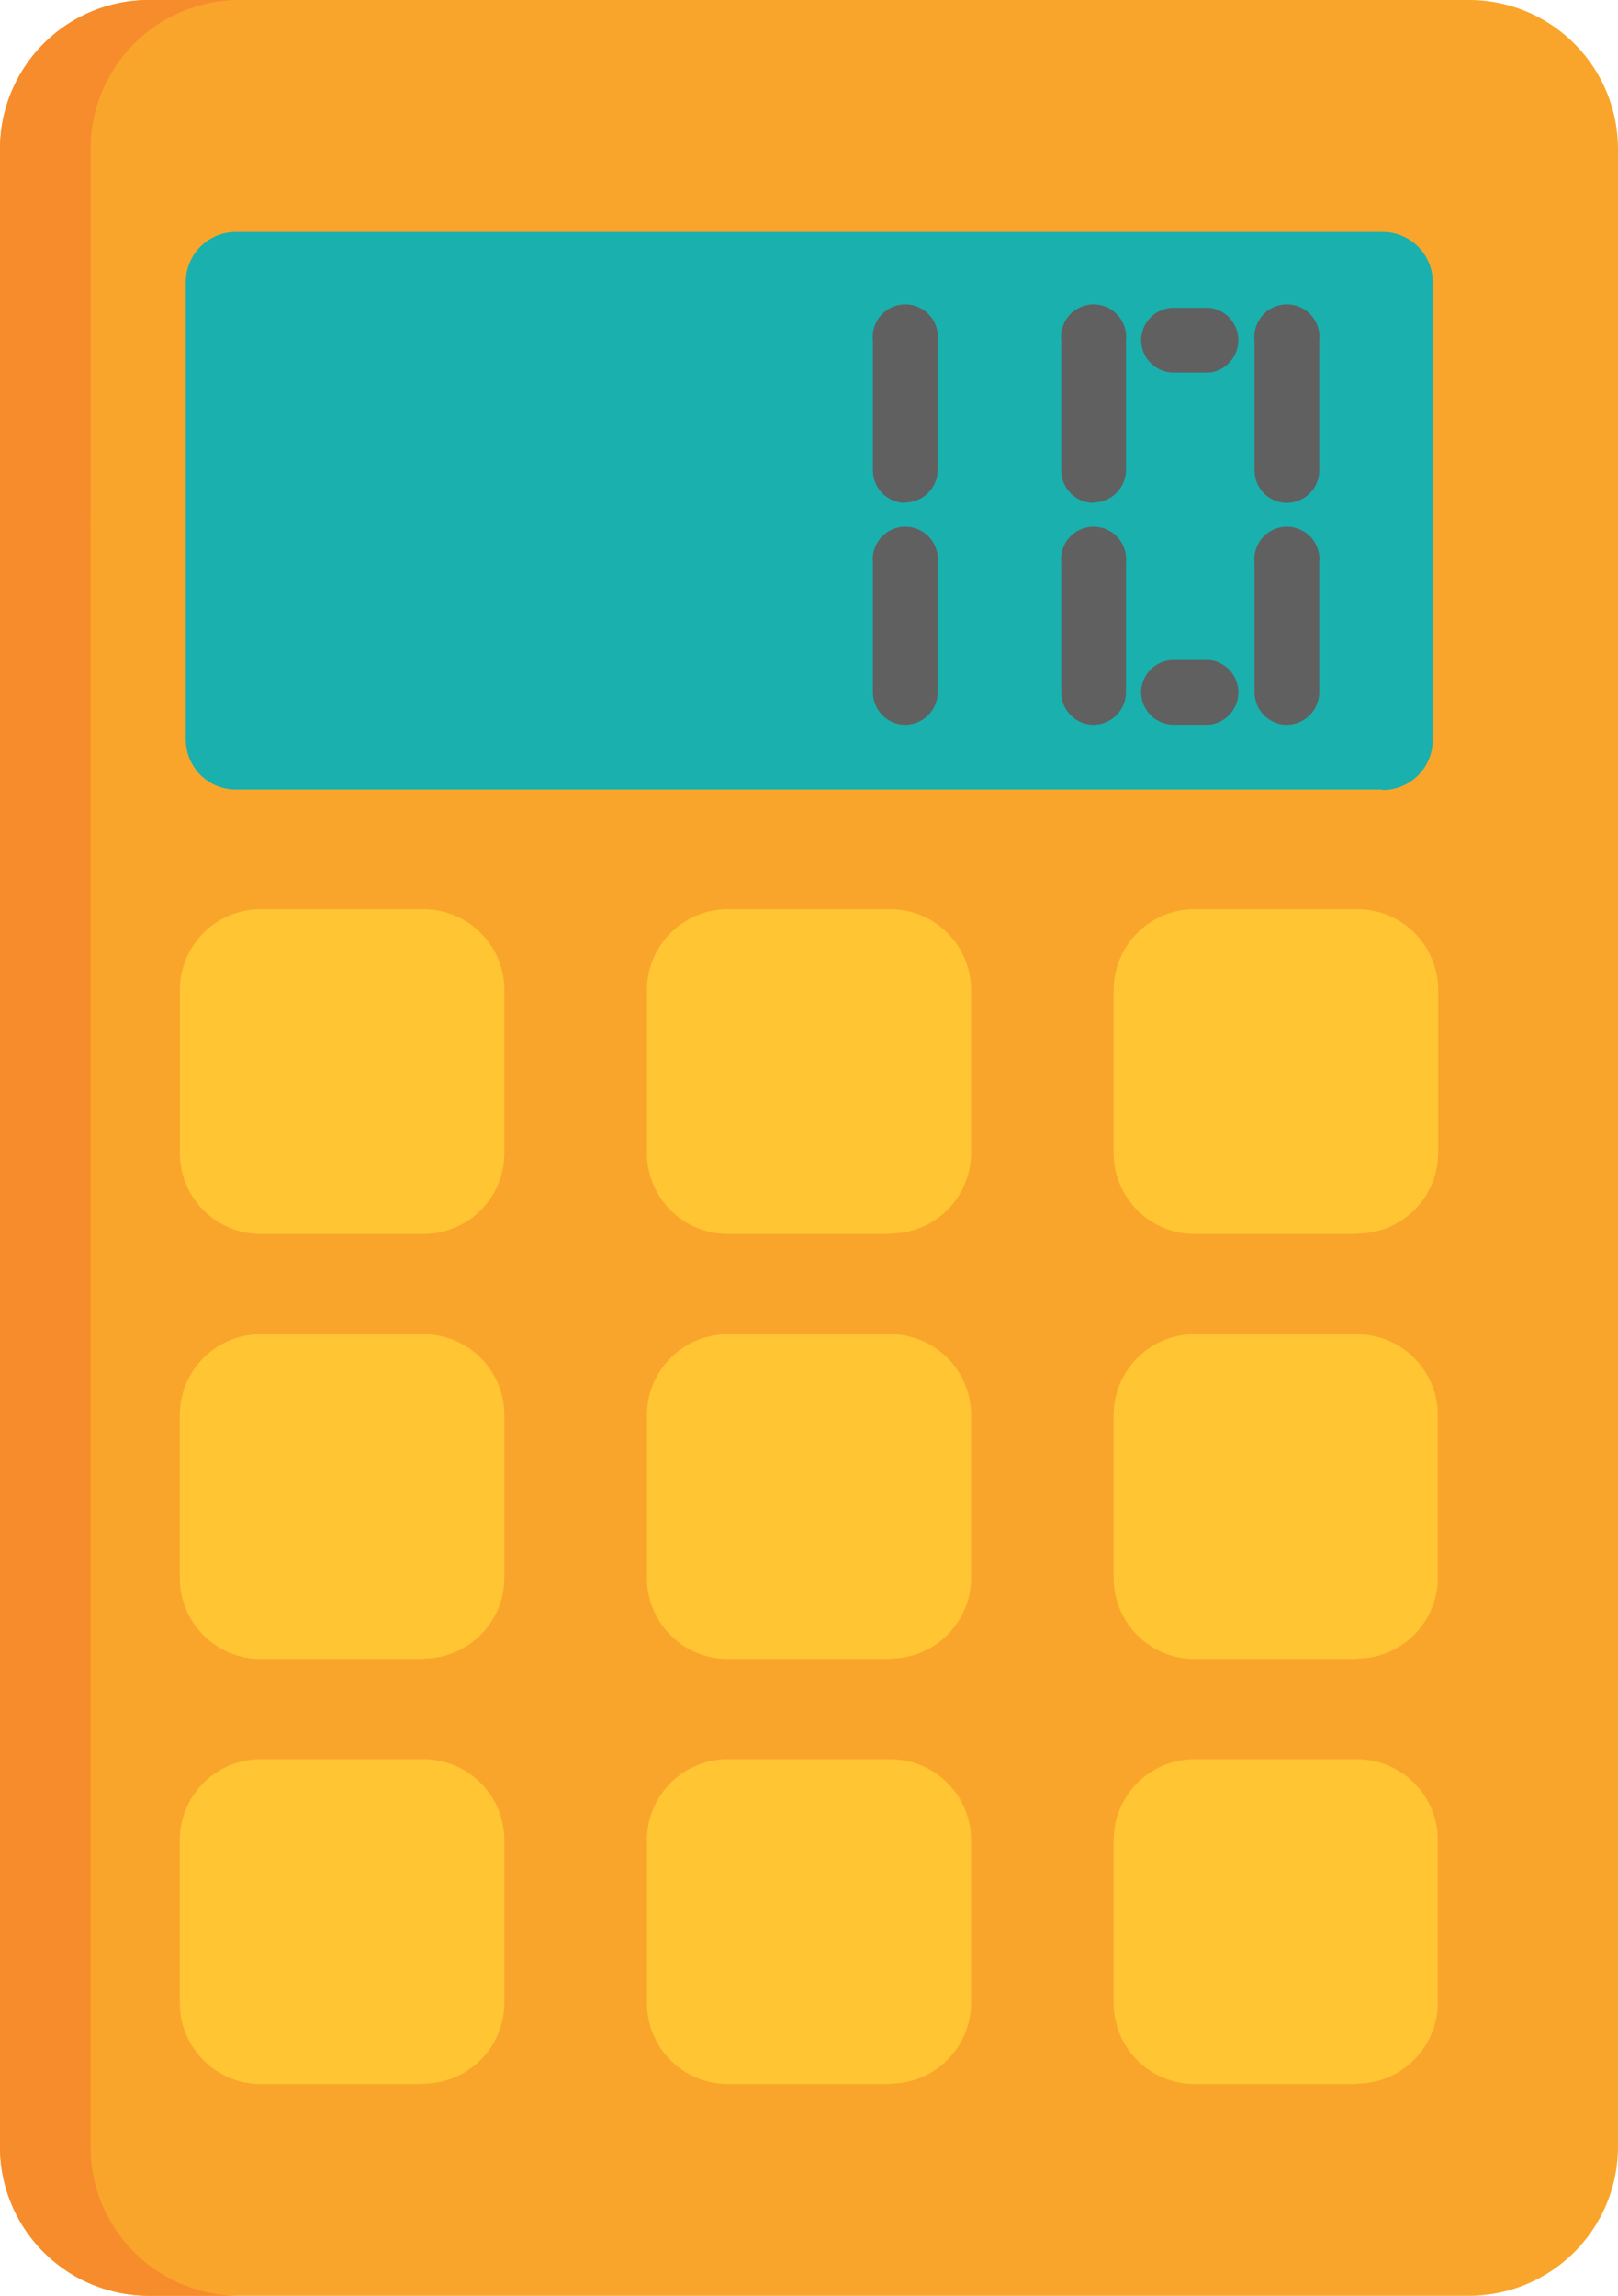 <svg xmlns="http://www.w3.org/2000/svg" width="54.689" height="77.564" viewBox="0 0 54.689 77.564"><path d="M54.689 5.034v51.743a36.612 36.612 0 01-54.689 0V5.02A5.034 5.034 0 015.034 0h44.62a5.034 5.034 0 015.034 5.034" fill="#f9a52b"/><path d="M8.095 0a5.034 5.034 0 00-5.034 5.02v54.817A36.667 36.667 0 010 56.791V5.02A5.034 5.034 0 015.034 0h3.06" fill="#f78c2d"/><path d="M54.688 72.529V20.786a36.612 36.612 0 00-54.689 0v51.757a5.034 5.034 0 005.035 5.02h44.62a5.034 5.034 0 005.034-5.034" fill="#f9a52b"/><path d="M8.094 77.563a5.034 5.034 0 01-5.034-5.02V17.726a36.665 36.665 0 00-3.061 3.046v51.771a5.034 5.034 0 005.035 5.02h3.06" fill="#f78c2d"/><path d="M46.739 26.674H7.953a1.688 1.688 0 01-1.673-1.673V9.527a1.688 1.688 0 011.688-1.688h38.771a1.688 1.688 0 011.688 1.688v15.474a1.688 1.688 0 01-1.688 1.688" fill="#1ab0ae"/><path d="M14.302 41.689H8.81a2.732 2.732 0 01-2.732-2.732v-5.492A2.732 2.732 0 018.81 30.72h5.492a2.732 2.732 0 012.746 2.746v5.492a2.732 2.732 0 01-2.732 2.732m15.775-.001h-5.492a2.732 2.732 0 01-2.732-2.732v-5.492a2.732 2.732 0 012.732-2.745h5.492a2.732 2.732 0 012.732 2.732v5.492a2.732 2.732 0 01-2.732 2.732m15.788.013h-5.492a2.732 2.732 0 01-2.745-2.732v-5.492a2.732 2.732 0 012.746-2.745h5.492a2.732 2.732 0 012.732 2.732v5.492a2.732 2.732 0 01-2.732 2.732M14.301 56.048H8.809a2.732 2.732 0 01-2.732-2.732V47.81a2.732 2.732 0 012.732-2.732h5.492a2.732 2.732 0 012.746 2.732v5.492a2.732 2.732 0 01-2.732 2.732m-.014 14.373H8.809a2.732 2.732 0 01-2.732-2.732v-5.506a2.732 2.732 0 012.732-2.732h5.492a2.732 2.732 0 012.746 2.732v5.492a2.732 2.732 0 01-2.732 2.732m15.776-14.345h-5.492a2.732 2.732 0 01-2.732-2.732V47.81a2.732 2.732 0 012.732-2.732h5.492a2.732 2.732 0 012.732 2.732v5.492a2.732 2.732 0 01-2.732 2.732m0 14.373h-5.492a2.732 2.732 0 01-2.732-2.732v-5.506a2.732 2.732 0 012.732-2.732h5.492a2.732 2.732 0 012.732 2.732v5.492a2.732 2.732 0 01-2.732 2.732m15.788-14.345h-5.492a2.732 2.732 0 01-2.745-2.746V47.81a2.732 2.732 0 012.732-2.732h5.492a2.732 2.732 0 012.732 2.732v5.492a2.732 2.732 0 01-2.732 2.732m.013 14.373h-5.492a2.732 2.732 0 01-2.745-2.746v-5.492a2.732 2.732 0 012.732-2.732h5.492a2.732 2.732 0 012.732 2.732v5.492a2.732 2.732 0 01-2.732 2.732" fill="#ffc533"/><path d="M43.504 16.991a1.1 1.1 0 01-1.1-1.1v-4.392a1.1 1.1 0 112.188 0v4.376a1.1 1.1 0 01-1.087 1.115m-.001 7.497a1.1 1.1 0 01-1.1-1.1v-4.378a1.1 1.1 0 112.188 0v4.376a1.1 1.1 0 01-1.1 1.1m-6.522-7.494a1.1 1.1 0 01-1.1-1.1v-4.392a1.1 1.1 0 112.188 0v4.376a1.1 1.1 0 01-1.1 1.1m1.613-5.476a1.1 1.1 0 011.1-1.1h1.2a1.1 1.1 0 010 2.188h-1.2a1.1 1.1 0 01-1.1-1.1m0 11.909a1.1 1.1 0 011.1-1.1h1.2a1.1 1.1 0 010 2.188h-1.2a1.1 1.1 0 01-1.1-1.1m-1.601 1.103a1.1 1.1 0 01-1.1-1.1v-4.378a1.1 1.1 0 112.188 0v4.376a1.1 1.1 0 01-1.1 1.1m-6.352-7.494a1.1 1.1 0 01-1.1-1.1v-4.392a1.1 1.1 0 112.188 0v4.376a1.1 1.1 0 01-1.1 1.1m.012 7.512a1.1 1.1 0 01-1.1-1.1v-4.378a1.1 1.1 0 112.188 0v4.376a1.1 1.1 0 01-1.1 1.1" fill="#606060"/></svg>